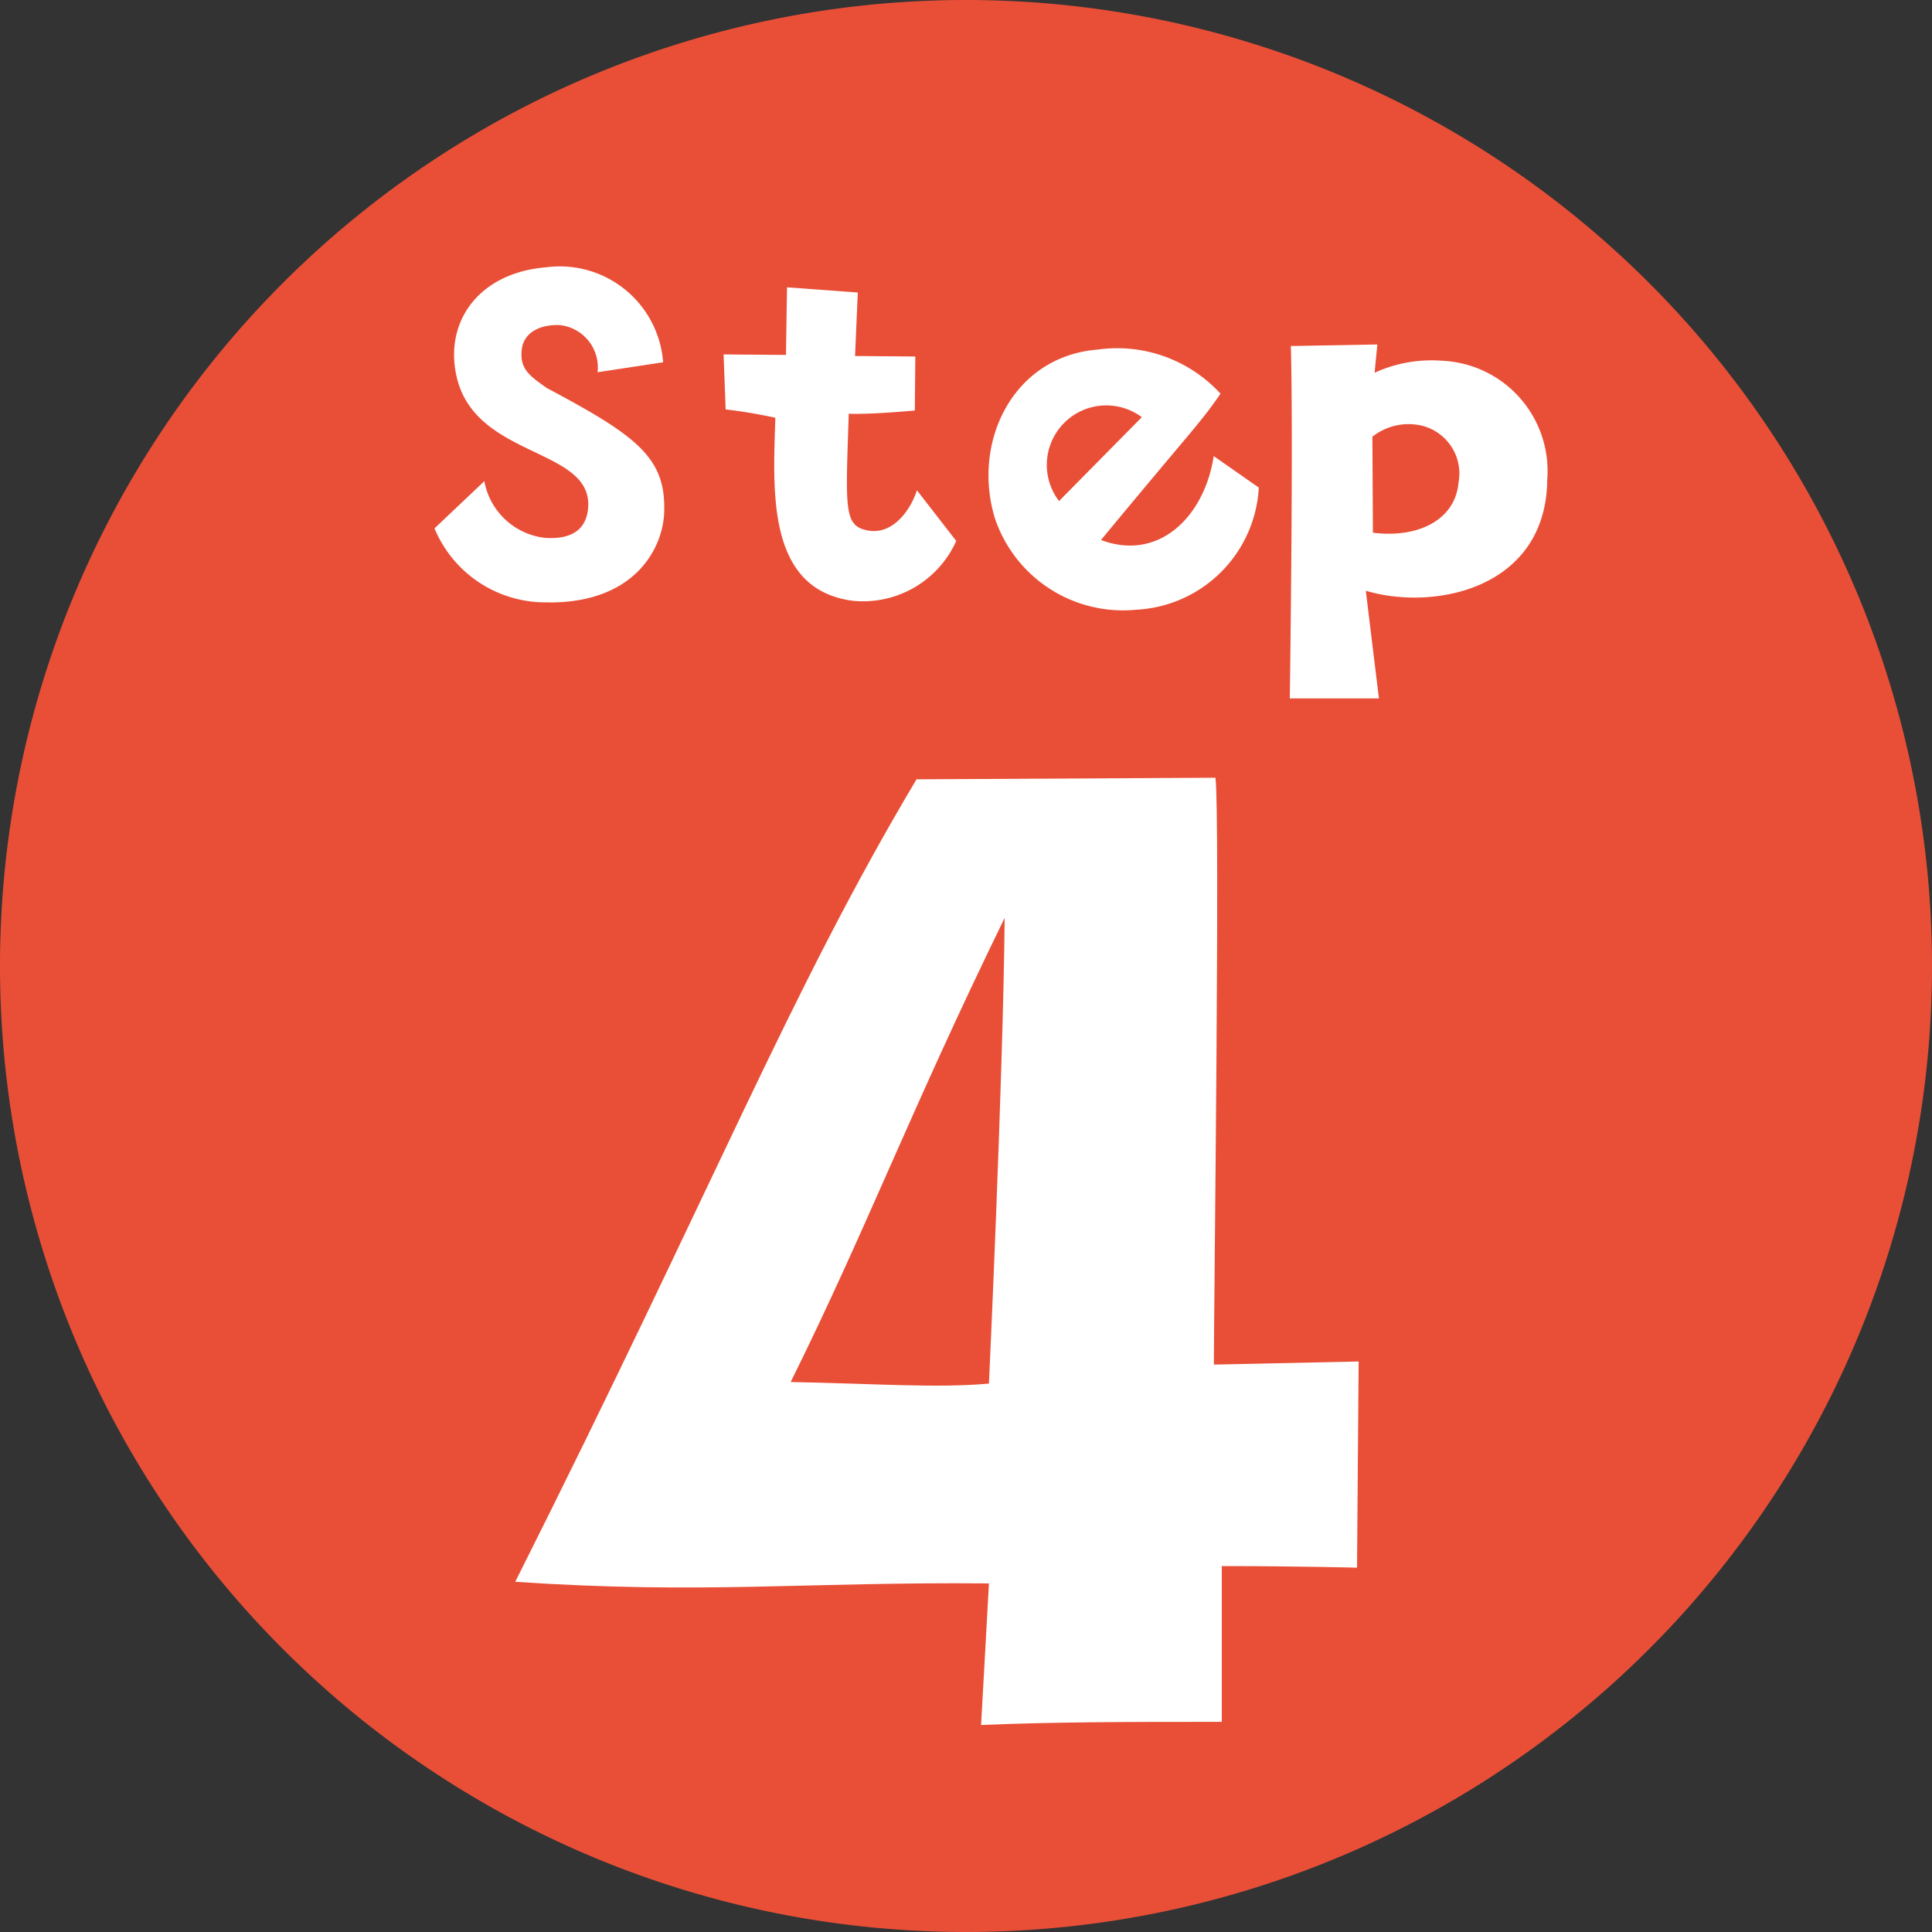 <svg id="step4" xmlns="http://www.w3.org/2000/svg" xmlns:xlink="http://www.w3.org/1999/xlink" width="70" height="70" viewBox="0 0 70 70">
  <rect x="0" y="0" width="70" height="70" fill="#333333" stroke="none"/>
  <defs>
    <clipPath id="clip-path">
      <rect id="長方形_3360" data-name="長方形 3360" width="70" height="70" fill="none"/>
    </clipPath>
  </defs>
  <g id="グループ_28468" data-name="グループ 28468" clip-path="url(#clip-path)">
    <path id="パス_53501" data-name="パス 53501" d="M35,0A35,35,0,1,1,0,35,35,35,0,0,1,35,0" fill="#e94f37"/>
    <path id="パス_53502" data-name="パス 53502" d="M18.67,57.309c7.3-14.536,9.919-21.32,14.537-29.073l10.831-.057c.171,1.254-.057,19.211-.057,21.263l5.245-.113L49.168,56.8s-2.223-.058-4.9-.058v5.644c-3.307,0-6.043,0-8.722.114,0,0,.171-3.022.285-5.13-6.727-.058-10.318.4-17.159-.058m9.976-7.239c3.021.057,5.3.228,7.183.057,0,0,.513-11,.57-16.874-3.478,7.126-4.96,11.173-7.753,16.817" fill="#fff"/>
    <path id="パス_53503" data-name="パス 53503" d="M19.884,21.823a4.35,4.35,0,0,1-4.141-2.679l1.805-1.71a2.523,2.523,0,0,0,2.184,2.052c.741.058,1.5-.133,1.577-1.083.171-2.165-3.951-1.785-4.73-4.616-.551-2.052.722-3.895,3.191-4.1a3.755,3.755,0,0,1,4.256,3.439l-2.375.361a1.541,1.541,0,0,0-1.387-1.71c-.779-.018-1.349.323-1.368.988-.038.627.323.874.912,1.292,3.286,1.748,4.331,2.527,4.256,4.521-.057,1.35-1.121,3.268-4.18,3.249" fill="#fff"/>
    <path id="パス_53504" data-name="パス 53504" d="M28.092,15.135s-.95-.209-1.8-.3l-.075-1.994,2.26.019.038-2.45,2.565.189-.1,2.3,2.184.018-.018,1.957s-1.653.153-2.394.115c-.114,3.495-.19,4.084.722,4.236.93.151,1.557-.836,1.747-1.463L34.646,19.6a3.7,3.7,0,0,1-3.761,2.166c-3.135-.418-2.869-4.028-2.793-6.631" fill="#fff"/>
    <path id="パス_53505" data-name="パス 53505" d="M36.054,18.8c-.855-2.754.626-5.889,3.723-6.135a5.078,5.078,0,0,1,4.445,1.6c-.779,1.121-.855,1.1-4.331,5.3,2.127.8,3.761-.892,4.084-3.04l1.634,1.141a4.688,4.688,0,0,1-4.446,4.426A4.9,4.9,0,0,1,36.054,18.8m2.317-.646,3-3.039a2.156,2.156,0,0,0-3,3.039" fill="#fff"/>
    <path id="パス_53506" data-name="パス 53506" d="M56.059,17.434c-.076,3.894-4.084,4.712-6.573,3.97l.475,3.9H46.732s.133-9.309.038-12.767l3.134-.056s-.056.57-.1,1.025a4.941,4.941,0,0,1,2.432-.436,4,4,0,0,1,3.818,4.369m-4.73-2.052a2.111,2.111,0,0,0-1.6.437l.019,3.477c1.653.209,2.983-.476,3.1-1.805a1.785,1.785,0,0,0-1.52-2.109" fill="#fff"/>
  </g>
</svg>
